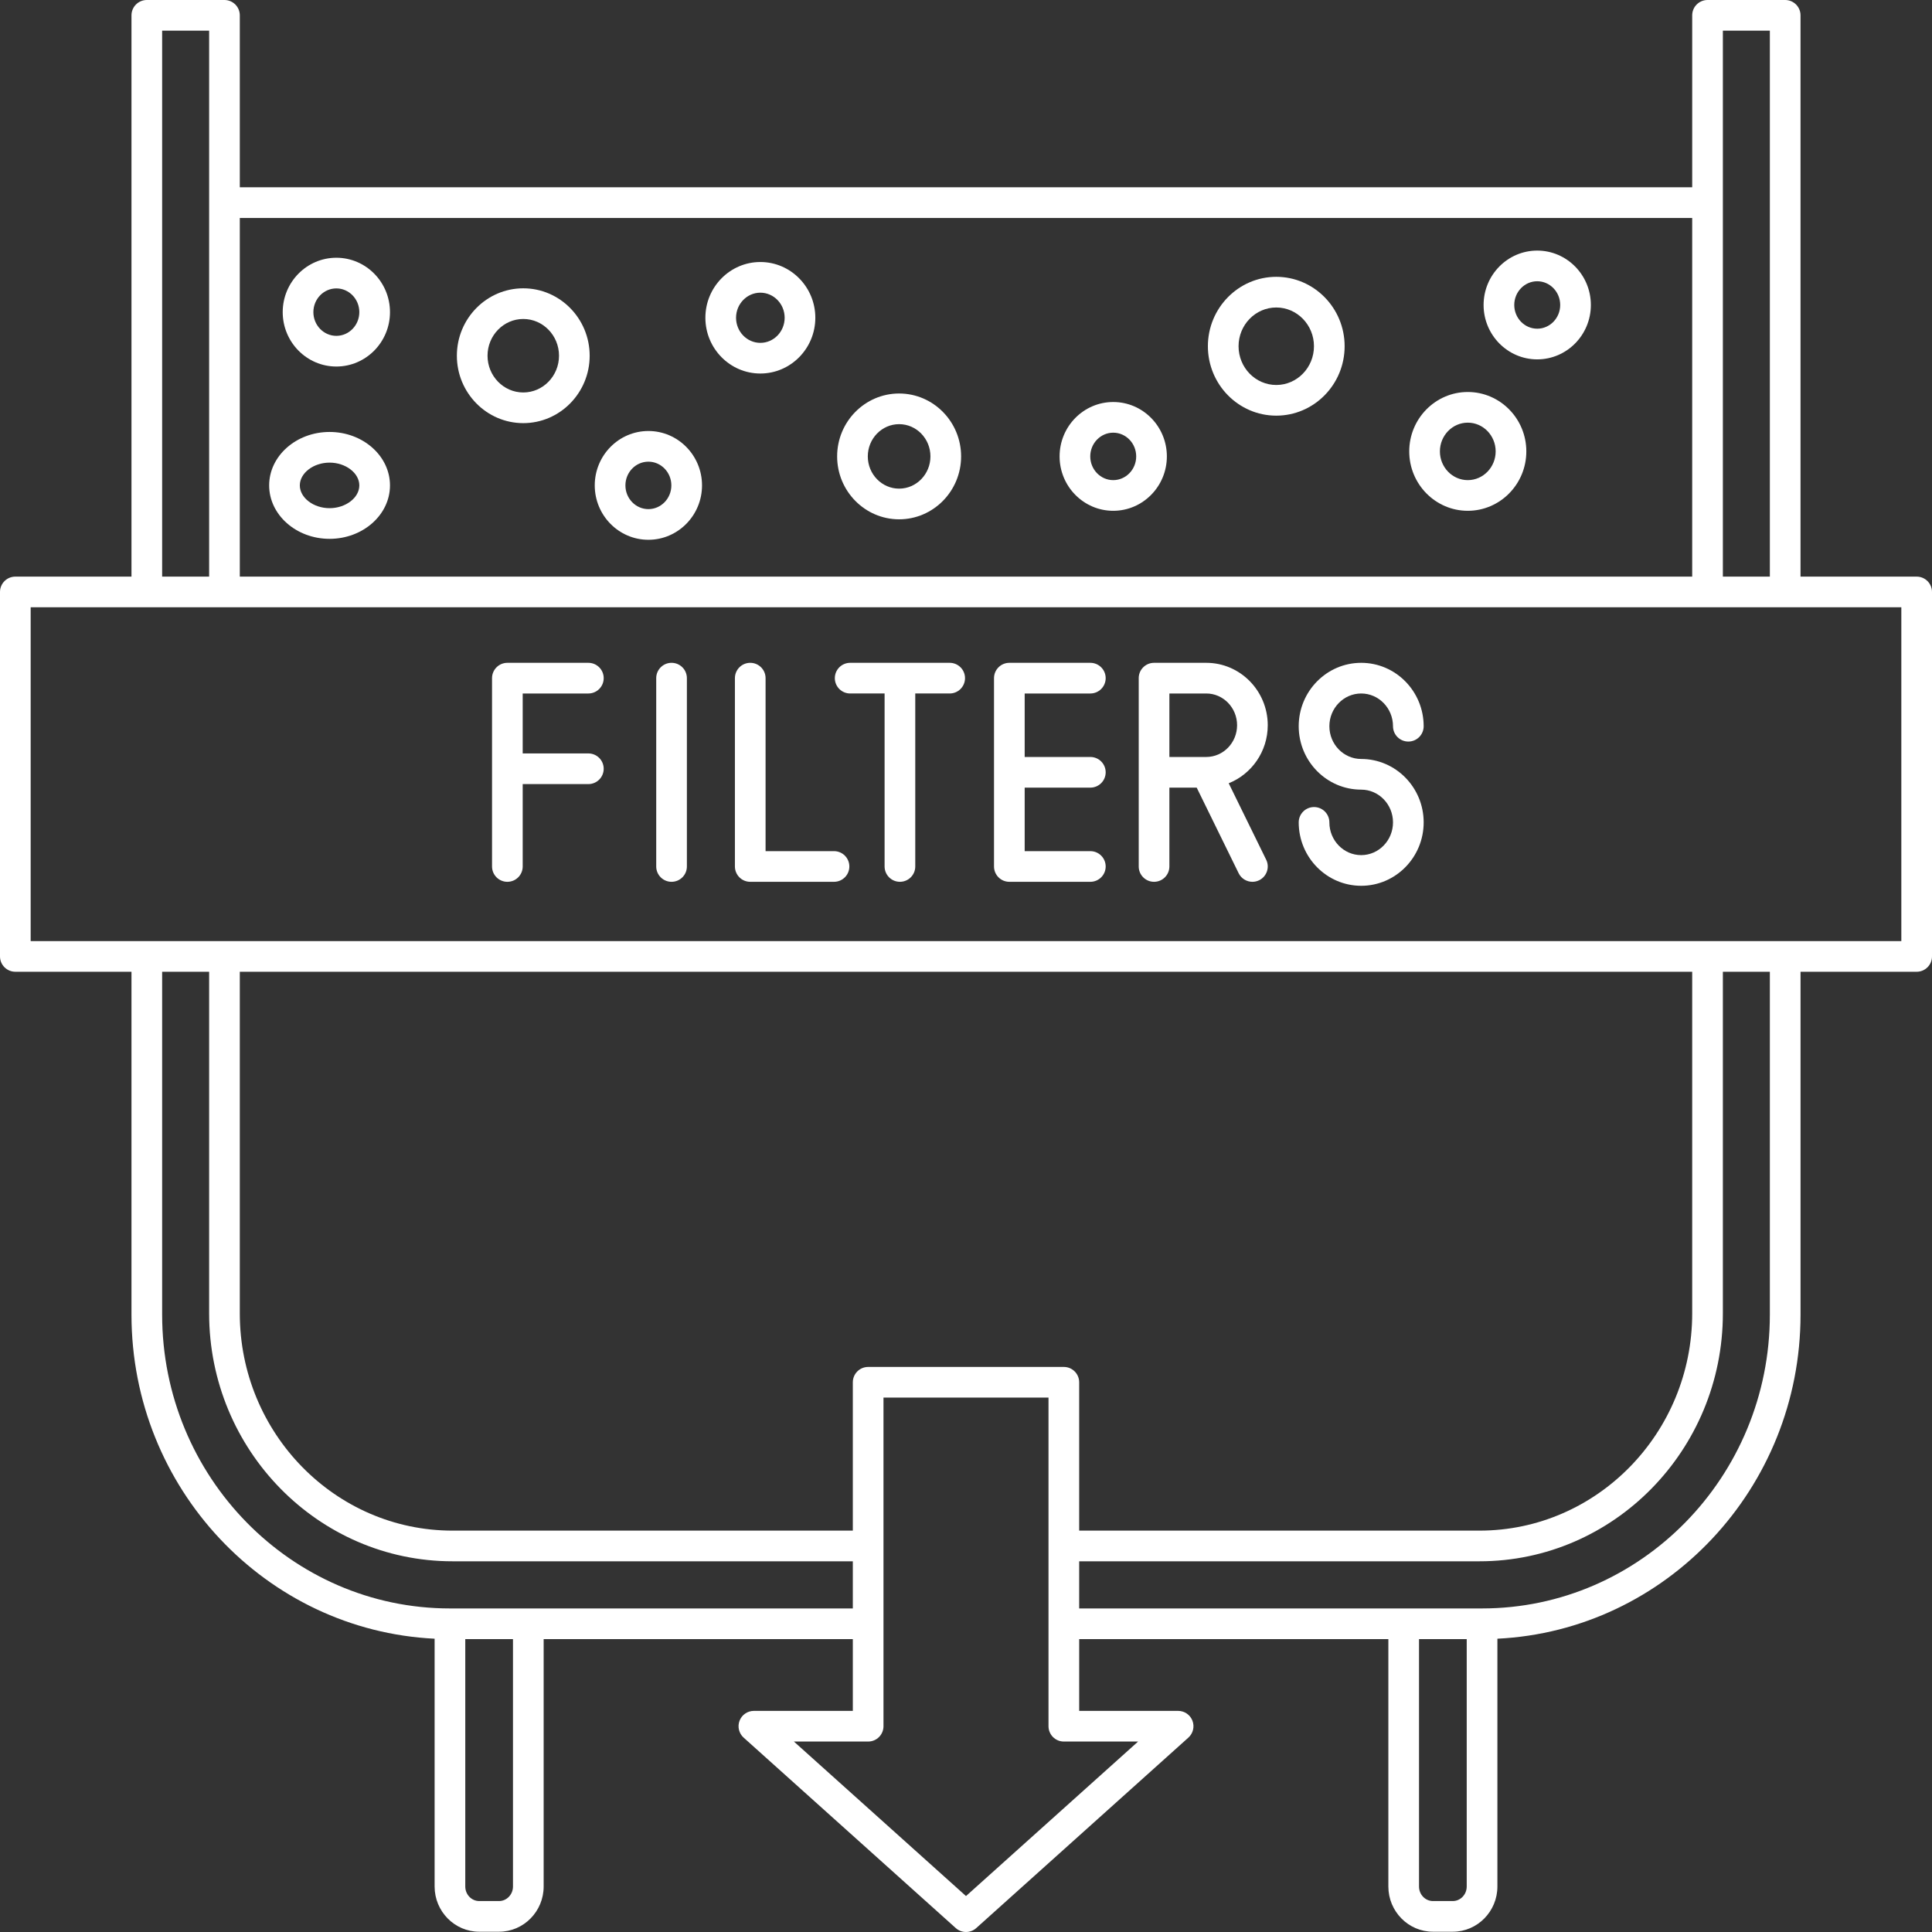 <?xml version="1.0" encoding="UTF-8" standalone="no"?><svg xmlns="http://www.w3.org/2000/svg" xmlns:xlink="http://www.w3.org/1999/xlink" fill="#ffffff" height="504" preserveAspectRatio="xMidYMid meet" version="1" viewBox="0.0 0.0 504.0 504.0" width="504" zoomAndPan="magnify"><rect x="0.0" y="0.0" width="504.0" height="504.0" fill="#333333" stroke="none"/><g id="change1_1"><path d="M500,150.423h-30.299V4c0-2.209-1.791-4-4-4h-20.258c-2.209,0-4,1.791-4,4v44.859H62.557V4c0-2.209-1.791-4-4-4H38.299 c-2.209,0-4,1.791-4,4v146.423H4c-2.209,0-4,1.791-4,4v95.079c0,2.209,1.791,4,4,4h30.299v89.453 c0,45.302,35.119,82.4,79.078,84.534v64.645c0,6.503,5.223,11.794,11.643,11.794h5.159c6.42,0,11.643-5.291,11.643-11.794v-64.541 h80.654v18.724h-25.813c-1.657,0-3.143,1.021-3.735,2.569c-0.593,1.547-0.17,3.3,1.063,4.407l55.338,49.684 c0.76,0.683,1.716,1.023,2.672,1.023s1.912-0.341,2.672-1.023l55.338-49.684c1.233-1.107,1.656-2.86,1.063-4.407 c-0.593-1.548-2.078-2.569-3.735-2.569h-25.813v-18.724h80.654v64.541c0,6.503,5.223,11.794,11.643,11.794h5.159 c6.42,0,11.643-5.291,11.643-11.794v-64.645c43.959-2.134,79.078-39.232,79.078-84.534v-89.453H500c2.209,0,4-1.791,4-4v-95.079 C504,152.214,502.209,150.423,500,150.423z M449.443,8h12.258v142.423h-12.258V8z M441.443,56.859v93.563H62.557V56.859H441.443z M42.299,8h12.258v142.423H42.299V8z M133.821,492.134c0,2.092-1.634,3.794-3.643,3.794h-5.159c-2.009,0-3.643-1.702-3.643-3.794 v-64.541h12.444V492.134z M117.377,419.593c-41.398,0-75.078-34.38-75.078-76.638v-89.453h12.258v89.131 c0,35.653,28.48,64.66,63.487,64.66h104.432v12.3H117.377z M441.443,253.502v89.131c0,31.242-24.892,56.66-55.487,56.66H281.524 v-38.7c0-2.209-1.791-4-4-4h-51.049c-2.209,0-4,1.791-4,4v38.7H118.044c-30.596,0-55.487-25.418-55.487-56.66v-89.131H441.443z M296.896,454.316L252,494.624l-44.896-40.308h19.371c2.209,0,4-1.791,4-4v-85.724h43.049v85.724c0,2.209,1.791,4,4,4H296.896z M378.98,495.928h-5.159c-2.009,0-3.643-1.702-3.643-3.794v-64.541h12.444v64.541C382.623,494.226,380.989,495.928,378.98,495.928z M461.701,342.955c0,42.258-33.68,76.638-75.078,76.638H281.524v-12.3h104.432c35.007,0,63.487-29.007,63.487-64.66v-89.131h12.258 V342.955z M496,245.502H8v-87.079h488V245.502z" fill="inherit"/><path d="M136.505,110.383c9.552,0,17.323-7.889,17.323-17.586s-7.771-17.586-17.323-17.586s-17.322,7.889-17.322,17.586 S126.953,110.383,136.505,110.383z M136.505,83.211c5.141,0,9.323,4.3,9.323,9.586s-4.183,9.586-9.323,9.586 s-9.322-4.3-9.322-9.586S131.364,83.211,136.505,83.211z" fill="inherit"/><path d="M85.975,112.685c-8.69,0-15.761,6.254-15.761,13.94c0,7.688,7.07,13.941,15.761,13.941s15.761-6.254,15.761-13.941 C101.735,118.938,94.665,112.685,85.975,112.685z M85.975,132.566c-4.207,0-7.761-2.721-7.761-5.941c0-3.22,3.554-5.94,7.761-5.94 s7.761,2.721,7.761,5.94C93.735,129.846,90.182,132.566,85.975,132.566z" fill="inherit"/><path d="M198.353,97.44c7.907,0,14.34-6.524,14.34-14.544s-6.433-14.544-14.34-14.544s-14.34,6.524-14.34,14.544 S190.445,97.44,198.353,97.44z M198.353,76.353c3.496,0,6.34,2.936,6.34,6.544s-2.844,6.544-6.34,6.544s-6.34-2.936-6.34-6.544 S194.856,76.353,198.353,76.353z" fill="inherit"/><path d="M234.553,135.472c8.916,0,16.17-7.361,16.17-16.41s-7.254-16.41-16.17-16.41s-16.17,7.361-16.17,16.41 S225.637,135.472,234.553,135.472z M234.553,110.651c4.505,0,8.17,3.772,8.17,8.41s-3.665,8.41-8.17,8.41s-8.17-3.772-8.17-8.41 S230.048,110.651,234.553,110.651z" fill="inherit"/><path d="M332.938,108.431c9.835,0,17.836-8.123,17.836-18.108s-8.001-18.108-17.836-18.108c-9.834,0-17.835,8.123-17.835,18.108 S323.104,108.431,332.938,108.431z M332.938,80.214c5.424,0,9.836,4.534,9.836,10.108s-4.412,10.108-9.836,10.108 c-5.423,0-9.835-4.534-9.835-10.108S327.516,80.214,332.938,80.214z" fill="inherit"/><path d="M382.899,133.251c8.422,0,15.273-6.951,15.273-15.496s-6.852-15.496-15.273-15.496c-8.421,0-15.272,6.951-15.272,15.496 S374.479,133.251,382.899,133.251z M382.899,110.259c4.011,0,7.273,3.362,7.273,7.496s-3.263,7.496-7.273,7.496 c-4.01,0-7.272-3.362-7.272-7.496S378.89,110.259,382.899,110.259z" fill="inherit"/><path d="M290.407,133.251c7.715,0,13.992-6.365,13.992-14.189s-6.277-14.189-13.992-14.189s-13.992,6.365-13.992,14.189 S282.692,133.251,290.407,133.251z M290.407,112.872c3.304,0,5.992,2.776,5.992,6.189s-2.688,6.189-5.992,6.189 s-5.992-2.776-5.992-6.189S287.104,112.872,290.407,112.872z" fill="inherit"/><path d="M401.016,93.748c7.715,0,13.992-6.365,13.992-14.188c0-7.824-6.277-14.189-13.992-14.189s-13.992,6.365-13.992,14.189 C387.023,87.383,393.301,93.748,401.016,93.748z M401.016,73.37c3.304,0,5.992,2.776,5.992,6.189c0,3.412-2.688,6.188-5.992,6.188 s-5.992-2.776-5.992-6.188C395.023,76.146,397.712,73.37,401.016,73.37z" fill="inherit"/><path d="M169.144,140.814c7.715,0,13.992-6.365,13.992-14.189s-6.277-14.189-13.992-14.189s-13.992,6.365-13.992,14.189 S161.429,140.814,169.144,140.814z M169.144,120.436c3.304,0,5.992,2.776,5.992,6.189s-2.688,6.189-5.992,6.189 s-5.992-2.776-5.992-6.189S165.84,120.436,169.144,120.436z" fill="inherit"/><path d="M87.743,95.615c7.715,0,13.992-6.365,13.992-14.189c0-7.823-6.277-14.188-13.992-14.188s-13.992,6.365-13.992,14.188 C73.751,89.25,80.028,95.615,87.743,95.615z M87.743,75.237c3.304,0,5.992,2.776,5.992,6.188c0,3.413-2.688,6.189-5.992,6.189 s-5.992-2.776-5.992-6.189C81.751,78.014,84.439,75.237,87.743,75.237z" fill="inherit"/><path d="M153.487,180.909c2.209,0,4-1.791,4-4s-1.791-4-4-4h-21.13c-2.209,0-4,1.791-4,4v49.128c0,2.209,1.791,4,4,4s4-1.791,4-4 v-21.492h17.13c2.209,0,4-1.791,4-4s-1.791-4-4-4h-17.13v-15.636H153.487z" fill="inherit"/><path d="M284.438,180.909c2.209,0,4-1.791,4-4s-1.791-4-4-4h-21.13c-2.209,0-4,1.791-4,4v49.128c0,2.209,1.791,4,4,4h21.13 c2.209,0,4-1.791,4-4s-1.791-4-4-4h-17.13V205.47h17.13c2.209,0,4-1.791,4-4s-1.791-4-4-4h-17.13v-16.561H284.438z" fill="inherit"/><path d="M175.187,172.909c-2.209,0-4,1.791-4,4v49.128c0,2.209,1.791,4,4,4c2.209,0,4-1.791,4-4v-49.128 C179.187,174.7,177.396,172.909,175.187,172.909z" fill="inherit"/><path d="M217.57,222.037h-17.854v-45.128c0-2.209-1.791-4-4-4s-4,1.791-4,4v49.128c0,2.209,1.791,4,4,4h21.854c2.209,0,4-1.791,4-4 S219.779,222.037,217.57,222.037z" fill="inherit"/><path d="M247.746,172.909h-25.964c-2.209,0-4,1.791-4,4s1.791,4,4,4h8.982v45.128c0,2.209,1.791,4,4,4s4-1.791,4-4v-45.128h8.981 c2.209,0,4-1.791,4-4S249.955,172.909,247.746,172.909z" fill="inherit"/><path d="M330.718,189.189c0-8.977-7.196-16.28-16.042-16.28h-13.619c-2.209,0-4,1.791-4,4v49.128c0,2.209,1.791,4,4,4s4-1.791,4-4 V205.47h7.125l10.944,22.328c0.694,1.417,2.116,2.24,3.595,2.24c0.591,0,1.191-0.132,1.758-0.409 c1.983-0.973,2.804-3.369,1.831-5.353l-9.777-19.946C326.487,201.949,330.718,196.067,330.718,189.189z M314.676,197.47h-9.619 v-16.561h9.619c4.435,0,8.042,3.715,8.042,8.28S319.11,197.47,314.676,197.47z" fill="inherit"/><path d="M355.093,180.909c4.576,0,8.299,3.831,8.299,8.541c0,2.209,1.791,4,4,4s4-1.791,4-4c0-9.121-7.312-16.541-16.299-16.541 s-16.299,7.42-16.299,16.541s7.312,16.542,16.299,16.542c4.576,0,8.299,3.831,8.299,8.541s-3.723,8.542-8.299,8.542 s-8.299-3.832-8.299-8.542c0-2.209-1.791-4-4-4s-4,1.791-4,4c0,9.121,7.312,16.542,16.299,16.542s16.299-7.421,16.299-16.542 s-7.312-16.541-16.299-16.541c-4.576,0-8.299-3.832-8.299-8.542S350.517,180.909,355.093,180.909z" fill="inherit"/></g></svg>